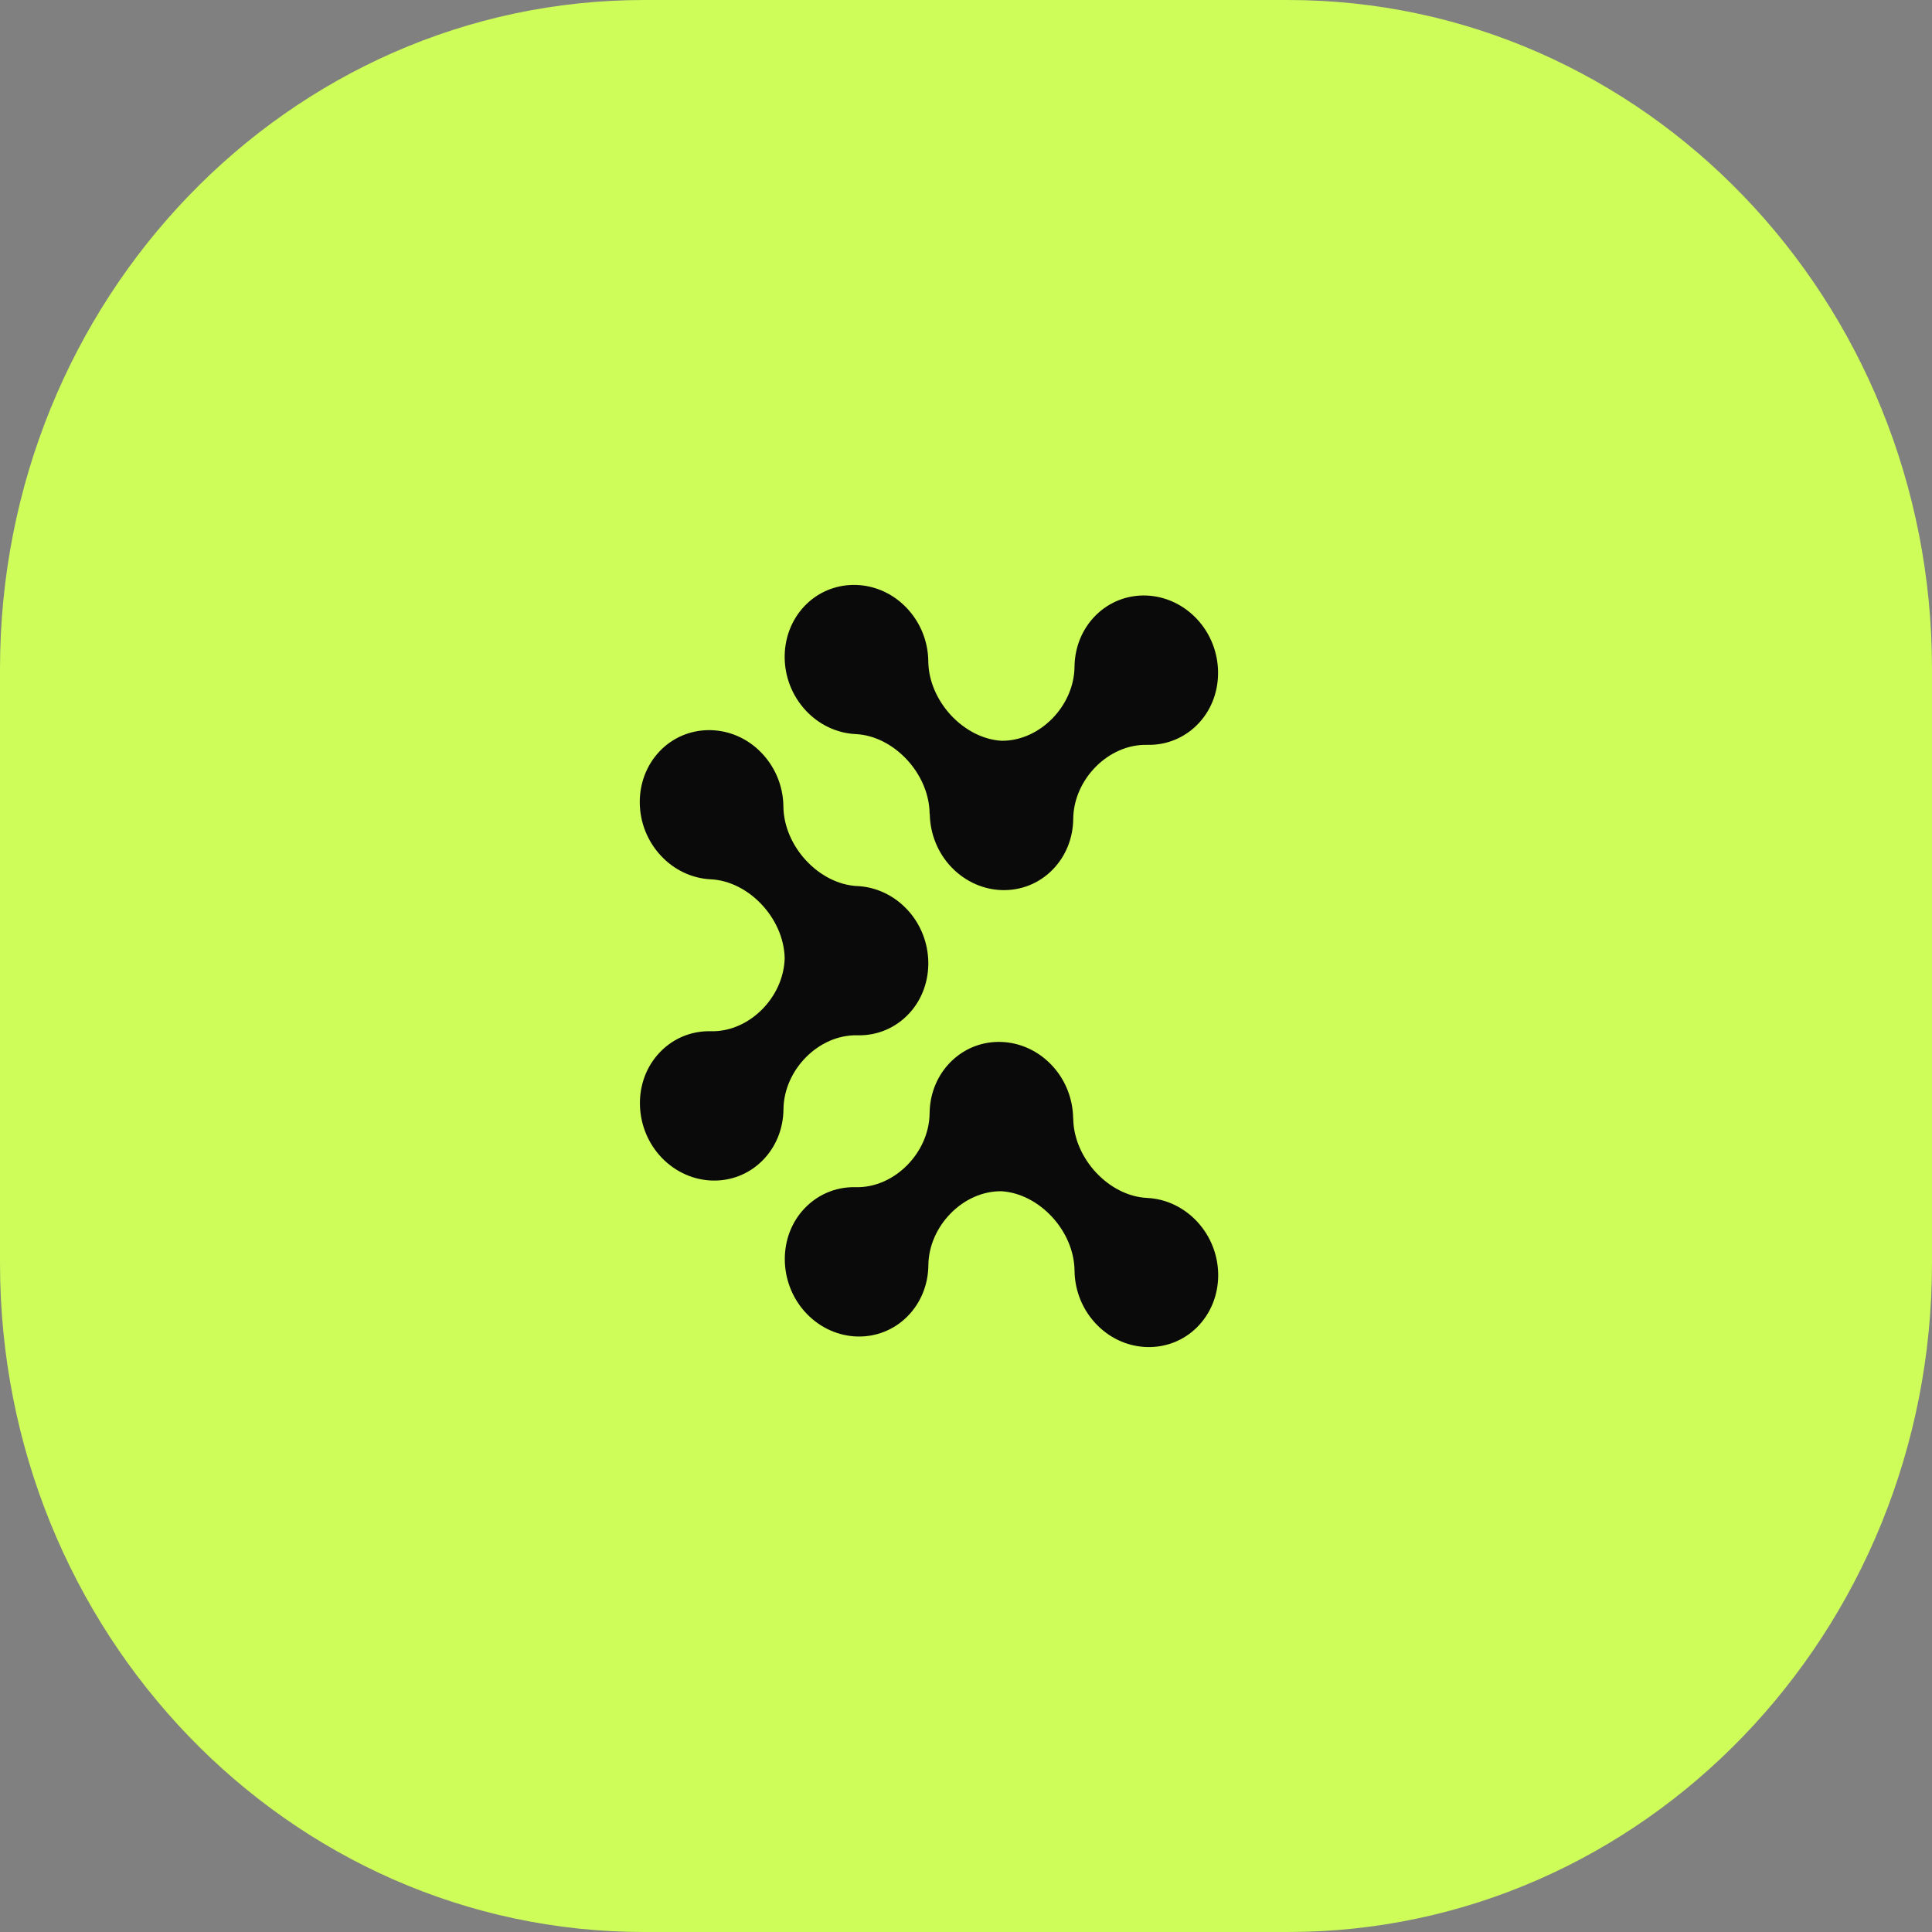 <svg width="60" height="60" viewBox="0 0 60 60" fill="none" xmlns="http://www.w3.org/2000/svg">
<rect x="0" y="0" width="60" height="60" fill="#808080" stroke="none"/>
<path d="M0 20.769C0 9.299 8.954 0 20 0H40C51.046 0 60 9.299 60 20.769V39.231C60 50.701 51.046 60 40 60H20C8.954 60 0 50.701 0 39.231V20.769Z" fill="#CEFC59"/>
<path d="M26.625 27.518C25.437 27.461 24.342 26.288 24.329 25.047C24.323 24.381 24.045 23.744 23.553 23.286C22.659 22.453 21.299 22.475 20.484 23.333C19.651 24.21 19.664 25.648 20.522 26.572C20.936 27.018 21.49 27.28 22.076 27.308C23.247 27.364 24.34 28.511 24.369 29.753C24.341 30.976 23.261 32.057 22.076 32.026C21.435 32.01 20.832 32.276 20.409 32.772C19.638 33.672 19.708 35.088 20.562 35.966C21.437 36.864 22.82 36.902 23.679 36.042C24.093 35.627 24.325 35.06 24.331 34.452C24.343 33.226 25.424 32.122 26.628 32.152C27.232 32.167 27.817 31.931 28.246 31.461C29.046 30.586 29.02 29.168 28.189 28.263C27.759 27.795 27.194 27.545 26.628 27.517L26.625 27.518Z" fill="#0A0A0A"/>
<path d="M34.023 19.116C33.629 19.511 33.377 20.072 33.37 20.706C33.358 21.93 32.284 23.02 31.1 23.005C29.922 22.933 28.842 21.77 28.829 20.538C28.823 19.872 28.545 19.235 28.053 18.777C27.159 17.943 25.799 17.965 24.984 18.823C24.151 19.701 24.164 21.139 25.022 22.063C25.436 22.508 25.99 22.77 26.576 22.798C27.755 22.854 28.856 24.018 28.87 25.27C28.87 25.277 28.874 25.282 28.875 25.288C28.887 25.887 29.117 26.489 29.561 26.946C30.435 27.844 31.819 27.882 32.677 27.021C33.091 26.606 33.324 26.04 33.33 25.431C33.342 24.206 34.422 23.102 35.627 23.132C36.23 23.147 36.816 22.911 37.245 22.441C38.045 21.566 38.019 20.147 37.188 19.242C36.317 18.295 34.897 18.239 34.023 19.116Z" fill="#0A0A0A"/>
<path d="M35.625 37.203C34.437 37.146 33.343 35.974 33.33 34.733C33.329 34.729 33.327 34.725 33.327 34.721C33.318 34.142 33.103 33.56 32.687 33.106C31.817 32.158 30.397 32.103 29.523 32.98C29.129 33.374 28.877 33.935 28.87 34.569C28.858 35.803 27.769 36.9 26.575 36.869C25.935 36.852 25.331 37.119 24.908 37.614C24.138 38.515 24.207 39.931 25.062 40.809C25.936 41.707 27.32 41.745 28.178 40.885C28.592 40.469 28.825 39.903 28.831 39.294C28.843 38.078 29.908 36.981 31.102 36.995C32.273 37.067 33.358 38.221 33.371 39.464C33.378 40.091 33.626 40.708 34.093 41.171C34.964 42.035 36.328 42.058 37.169 41.225C38.05 40.354 38.053 38.879 37.178 37.938C36.784 37.514 36.235 37.232 35.625 37.203Z" fill="#0A0A0A"/>
</svg>
